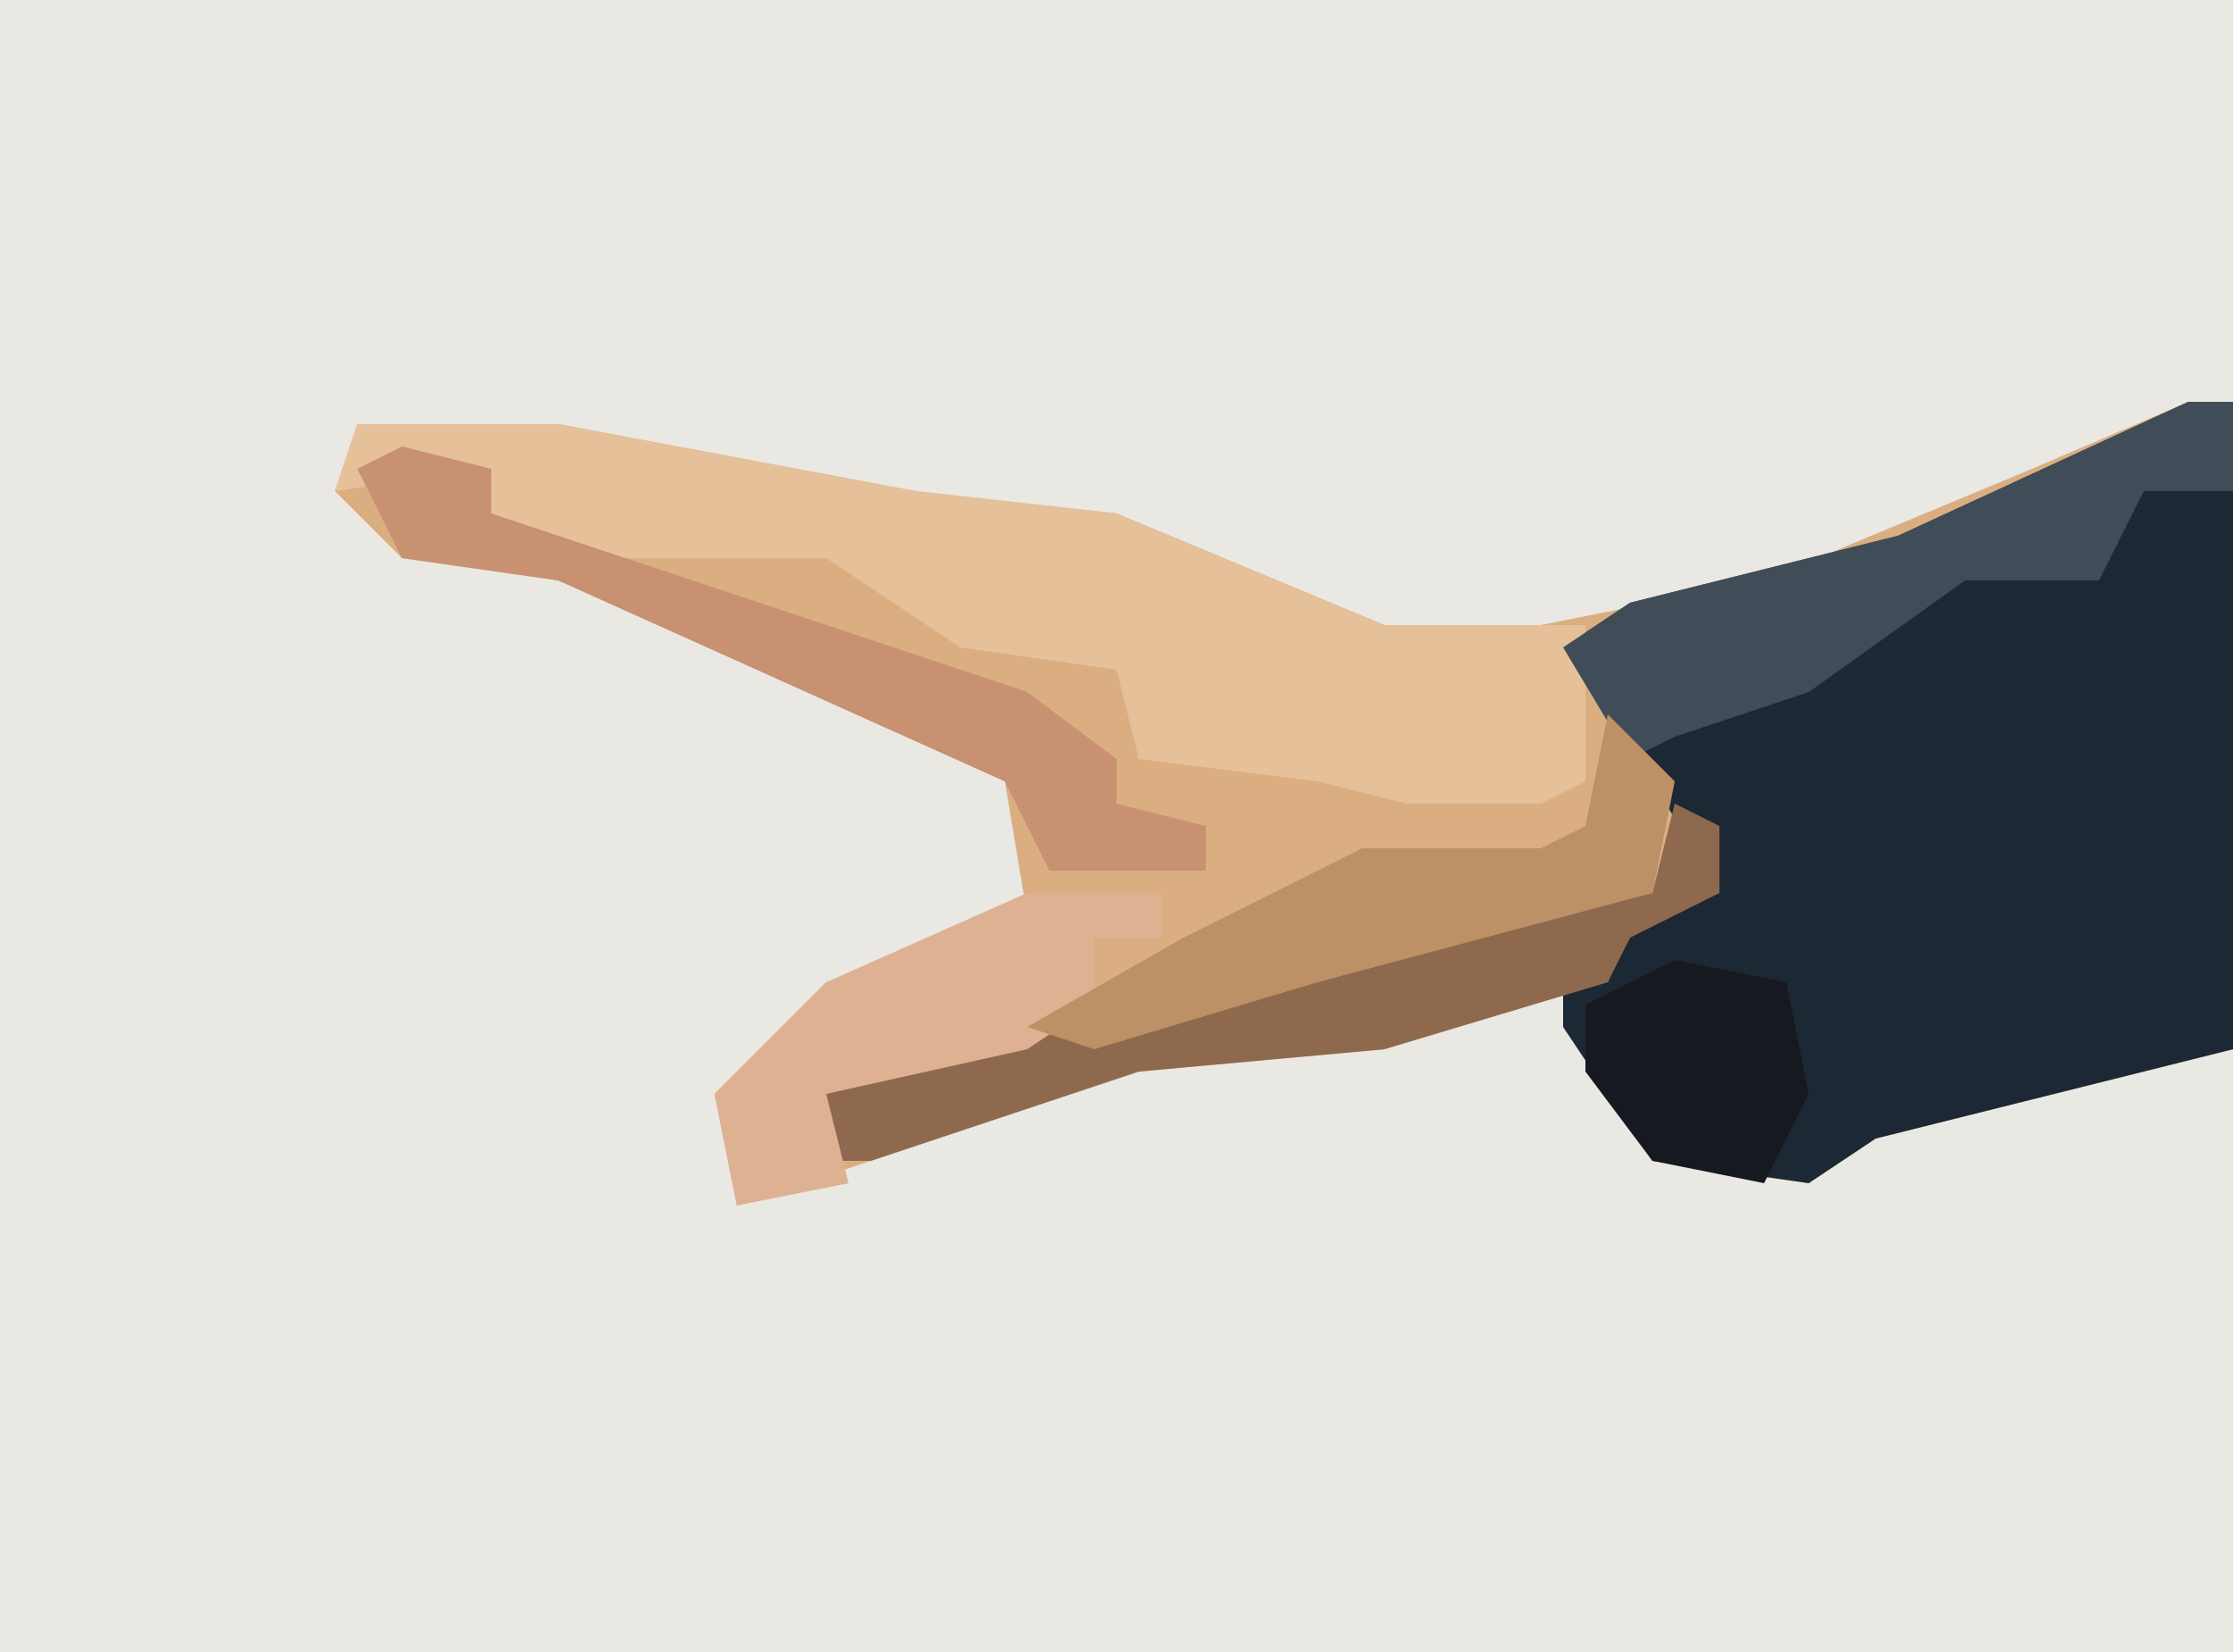 <?xml version="1.0" encoding="UTF-8"?>
<svg version="1.1" xmlns="http://www.w3.org/2000/svg" width="100" height="74">
<path d="M0,0 L100,0 L100,74 L0,74 Z " fill="#E9E8E3" transform="translate(0,0)"/>
<path d="M0,0 L2,0 L2,29 L-14,33 L-17,35 L-24,34 L-28,28 L-28,26 L-36,29 L-47,30 L-59,34 L-65,36 L-66,31 L-61,26 L-52,23 L-53,17 L-73,8 L-80,7 L-83,4 L-82,1 L-73,1 L-57,4 L-48,5 L-36,10 L-29,10 L-19,8 L-7,3 Z " fill="#DAAE81" transform="translate(98,18)"/>
<path d="M0,0 L2,0 L2,29 L-14,33 L-17,35 L-24,34 L-28,28 L-28,26 L-26,26 L-25,23 L-21,22 L-24,17 L-28,11 L-25,9 L-13,6 Z " fill="#1D2835" transform="translate(98,18)"/>
<path d="M0,0 L9,0 L25,3 L34,4 L46,9 L55,9 L55,16 L53,17 L47,17 L43,16 L35,15 L34,11 L27,10 L21,6 L11,6 L6,4 L6,2 L-1,3 Z " fill="#E6C099" transform="translate(16,19)"/>
<path d="M0,0 L2,0 L2,4 L-2,4 L-4,8 L-10,8 L-17,13 L-23,15 L-25,16 L-28,11 L-25,9 L-13,6 Z " fill="#404D59" transform="translate(98,18)"/>
<path d="M0,0 L2,1 L2,4 L-2,6 L-3,8 L-13,11 L-24,12 L-36,16 L-38,16 L-38,13 L-35,11 L-22,9 L-9,5 L-1,4 Z " fill="#8F694D" transform="translate(75,36)"/>
<path d="M0,0 L4,1 L4,3 L13,6 L28,11 L32,14 L32,16 L36,17 L36,19 L29,19 L27,15 L7,6 L0,5 L-2,1 Z " fill="#C79172" transform="translate(18,20)"/>
<path d="M0,0 L6,0 L6,2 L3,2 L3,5 L0,7 L-9,9 L-8,13 L-13,14 L-14,9 L-9,4 Z " fill="#DEB193" transform="translate(46,40)"/>
<path d="M0,0 L3,3 L2,8 L-13,12 L-23,15 L-26,14 L-19,10 L-11,6 L-3,6 L-1,5 Z " fill="#BB9165" transform="translate(72,32)"/>
<path d="M0,0 L5,1 L6,6 L4,10 L-1,9 L-4,5 L-4,2 Z " fill="#161A20" transform="translate(75,43)"/>
</svg>
